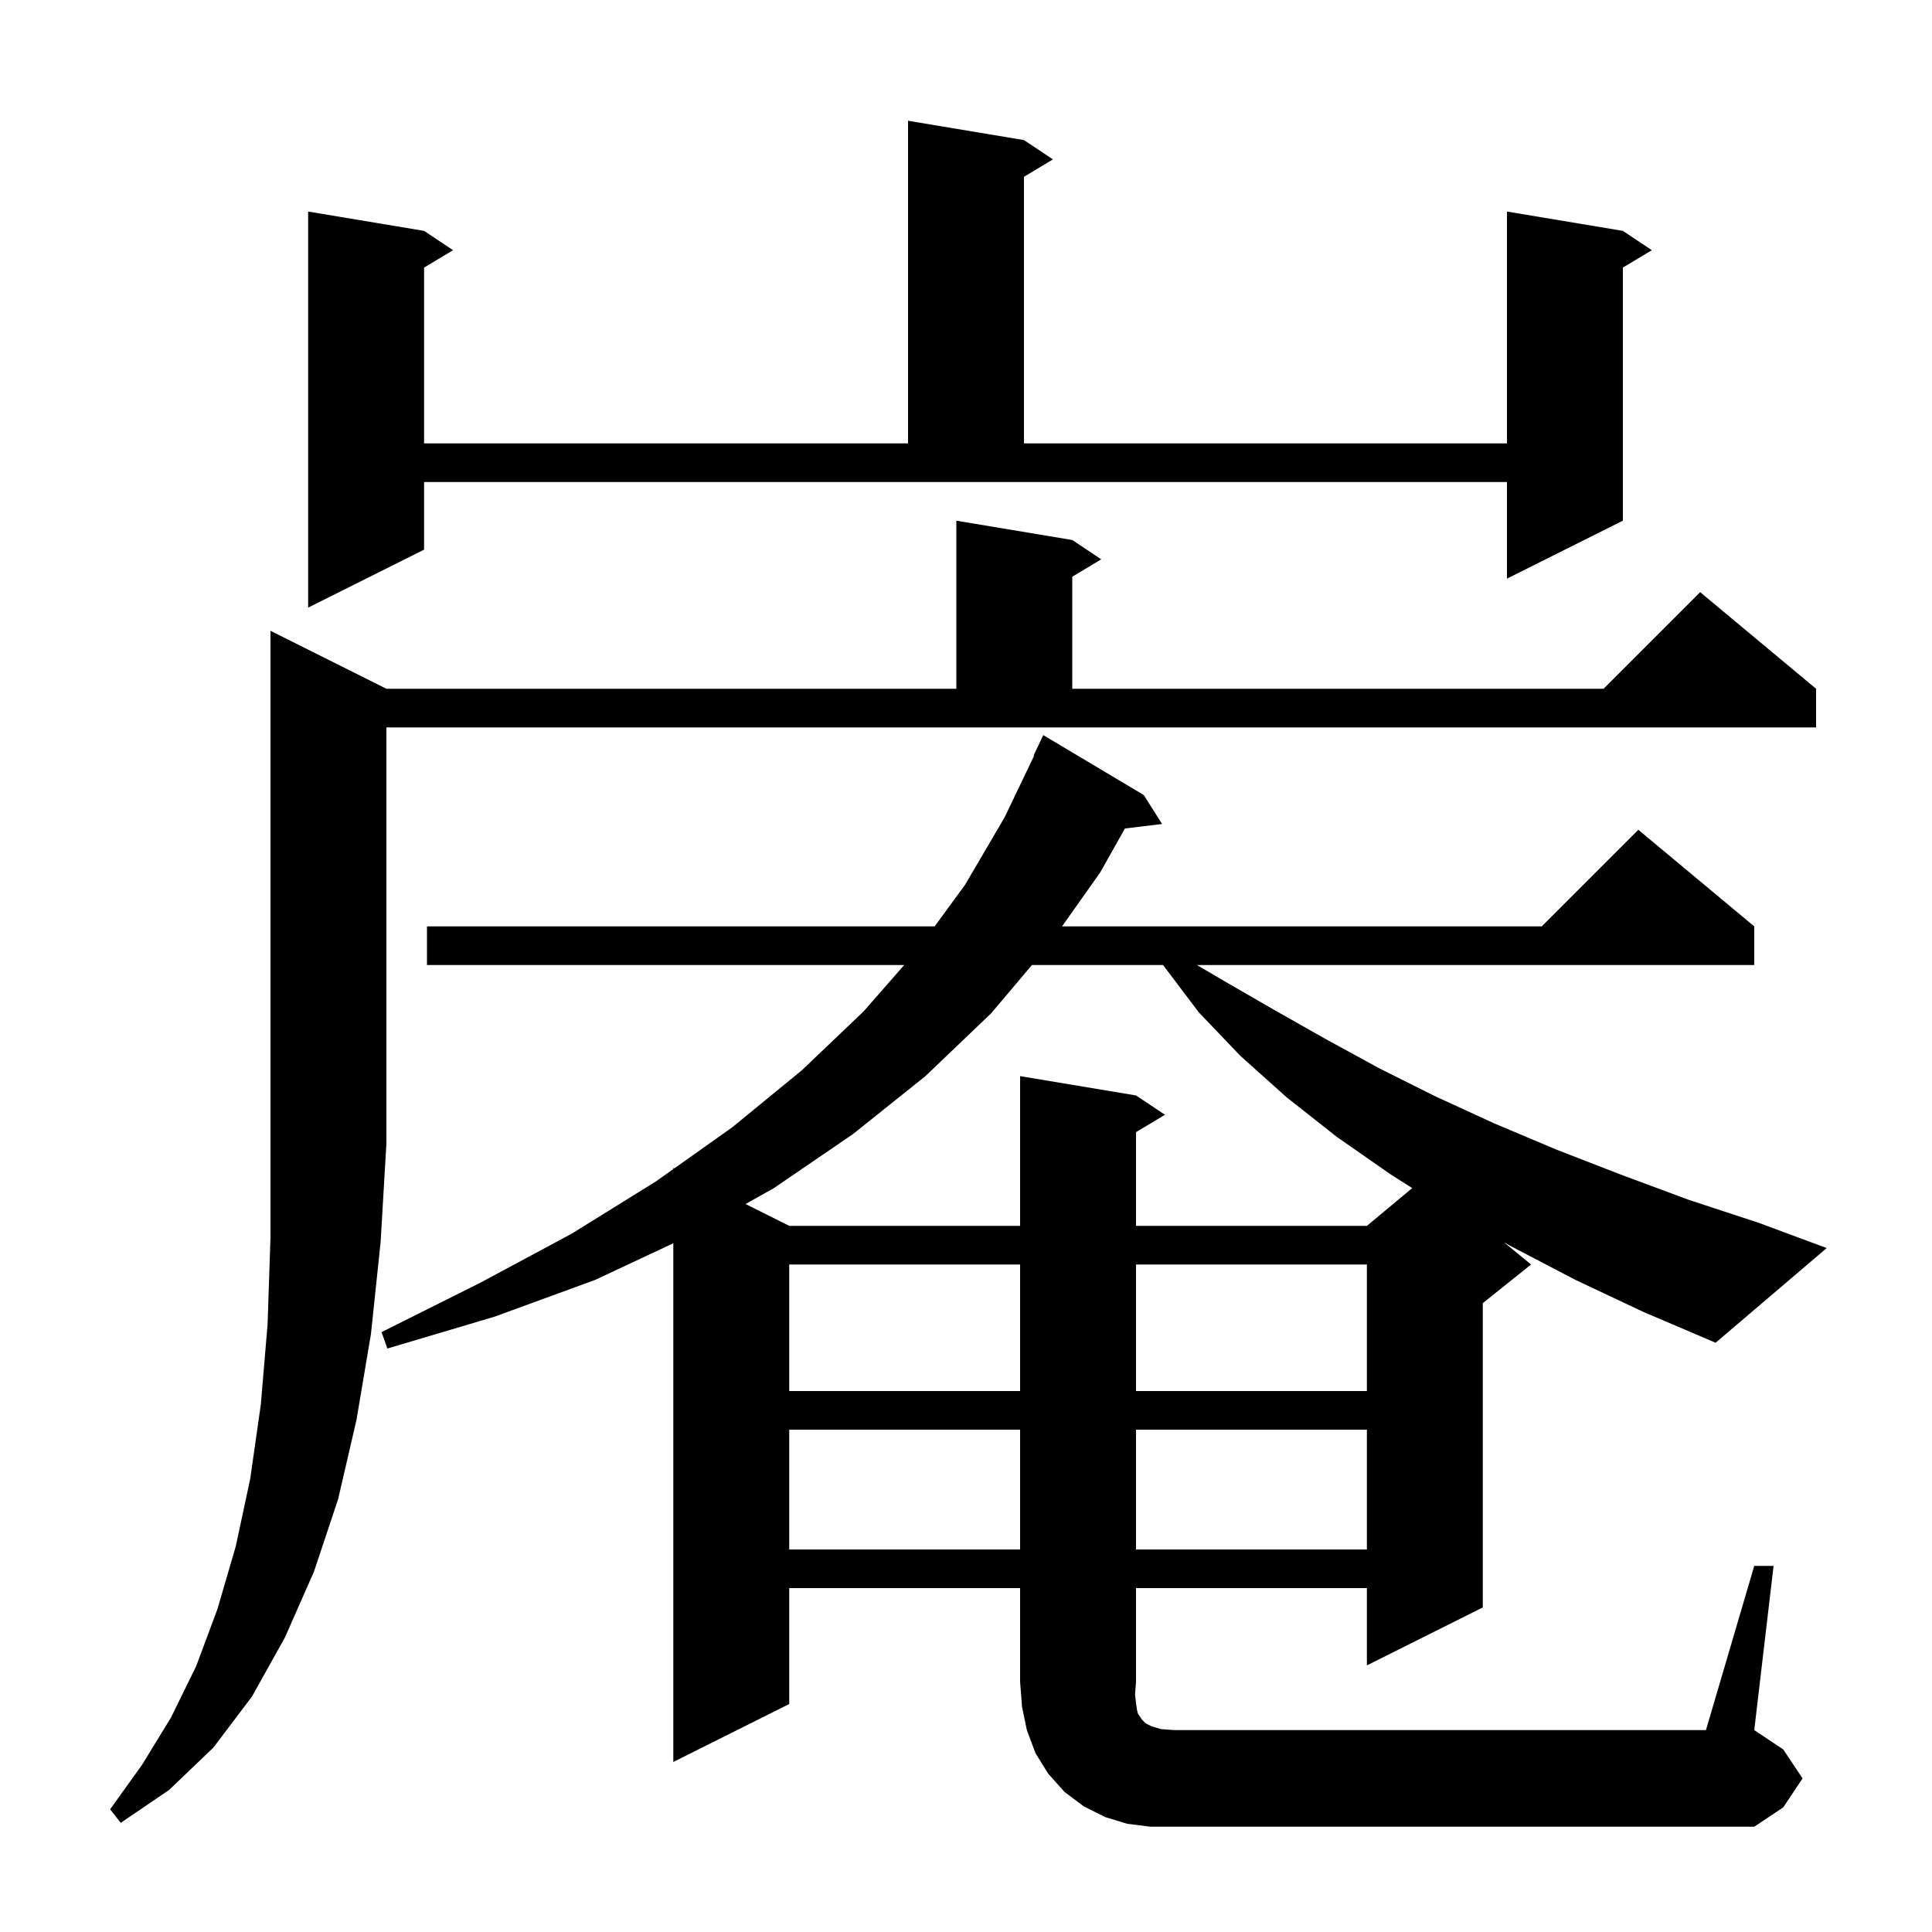 <svg xmlns="http://www.w3.org/2000/svg" xmlns:xlink="http://www.w3.org/1999/xlink" version="1.1" baseProfile="full" viewBox="0 0 200 200" width="200" height="200"><g fill="currentColor"><path d="M 181.6 162.1 L 183.6 162.1 L 181.6 179.1 L 184.6 181.1 L 186.6 184.1 L 184.6 187.1 L 181.6 189.1 L 119.1 189.1 L 116.7 188.8 L 114.4 188.1 L 112.2 187.0 L 110.2 185.5 L 108.5 183.6 L 107.2 181.5 L 106.3 179.1 L 105.8 176.7 L 105.6 174.1 L 105.6 164.4 L 81.7 164.4 L 81.7 176.4 L 69.7 182.4 L 69.7 128.703 L 61.6 132.5 L 51.2 136.3 L 40.1 139.6 L 39.5 137.9 L 49.7 132.8 L 59.2 127.7 L 67.9 122.3 L 69.7 121.024 L 69.7 120.9 L 69.803 120.951 L 75.8 116.7 L 83.0 110.8 L 89.4 104.7 L 93.6 99.9 L 44.2 99.9 L 44.2 95.9 L 96.755 95.9 L 99.9 91.6 L 104.0 84.6 L 107.058 78.221 L 107.0 78.2 L 108.0 76.1 L 118.4 82.3 L 120.3 85.3 L 116.451 85.765 L 113.9 90.3 L 109.943 95.9 L 159.6 95.9 L 169.6 85.9 L 181.6 95.9 L 181.6 99.9 L 123.91 99.9 L 126.8 101.6 L 132.0 104.6 L 137.3 107.6 L 142.8 110.6 L 148.6 113.5 L 154.7 116.3 L 161.1 119.0 L 167.8 121.6 L 174.8 124.2 L 182.1 126.6 L 189.1 129.2 L 177.6 139.0 L 170.1 135.8 L 163.1 132.5 L 156.4 129.0 L 155.689 128.6 L 158.5 130.9 L 153.5 134.9 L 153.5 166.4 L 141.5 172.4 L 141.5 164.4 L 117.6 164.4 L 117.6 174.1 L 117.5 175.4 L 117.6 176.3 L 117.7 177.0 L 117.8 177.4 L 118.2 178.0 L 118.6 178.4 L 119.2 178.7 L 120.2 179.0 L 121.6 179.1 L 176.6 179.1 Z M 40.0 71.3 L 99.0 71.3 L 99.0 53.9 L 111.0 55.9 L 114.0 57.9 L 111.0 59.7 L 111.0 71.3 L 166.0 71.3 L 176.0 61.3 L 188.0 71.3 L 188.0 75.3 L 40.0 75.3 L 40.0 118.4 L 39.4 128.6 L 38.4 138.1 L 36.9 147.0 L 35.0 155.2 L 32.5 162.7 L 29.5 169.5 L 26.1 175.6 L 22.1 180.9 L 17.5 185.3 L 12.5 188.7 L 11.4 187.3 L 14.7 182.7 L 17.7 177.8 L 20.3 172.5 L 22.5 166.6 L 24.4 160.1 L 25.9 153.1 L 27.0 145.4 L 27.7 137.1 L 28.0 128.1 L 28.0 65.3 Z M 81.7 148.0 L 81.7 160.4 L 105.6 160.4 L 105.6 148.0 Z M 117.6 148.0 L 117.6 160.4 L 141.5 160.4 L 141.5 148.0 Z M 81.7 130.9 L 81.7 144.0 L 105.6 144.0 L 105.6 130.9 Z M 117.6 130.9 L 117.6 144.0 L 141.5 144.0 L 141.5 130.9 Z M 102.6 104.9 L 95.8 111.4 L 88.3 117.4 L 80.1 123.0 L 77.18 124.64 L 81.7 126.9 L 105.6 126.9 L 105.6 111.4 L 117.6 113.4 L 120.6 115.4 L 117.6 117.2 L 117.6 126.9 L 141.5 126.9 L 146.193 122.989 L 144.0 121.6 L 138.4 117.7 L 133.2 113.6 L 128.4 109.3 L 124.1 104.8 L 120.4 99.9 L 106.825 99.9 Z M 43.9 56.9 L 31.9 62.9 L 31.9 21.9 L 43.9 23.9 L 46.9 25.9 L 43.9 27.7 L 43.9 45.9 L 94.0 45.9 L 94.0 12.5 L 106.0 14.5 L 109.0 16.5 L 106.0 18.3 L 106.0 45.9 L 156.0 45.9 L 156.0 21.9 L 168.0 23.9 L 171.0 25.9 L 168.0 27.7 L 168.0 53.9 L 156.0 59.9 L 156.0 49.9 L 43.9 49.9 Z "/></g></svg>